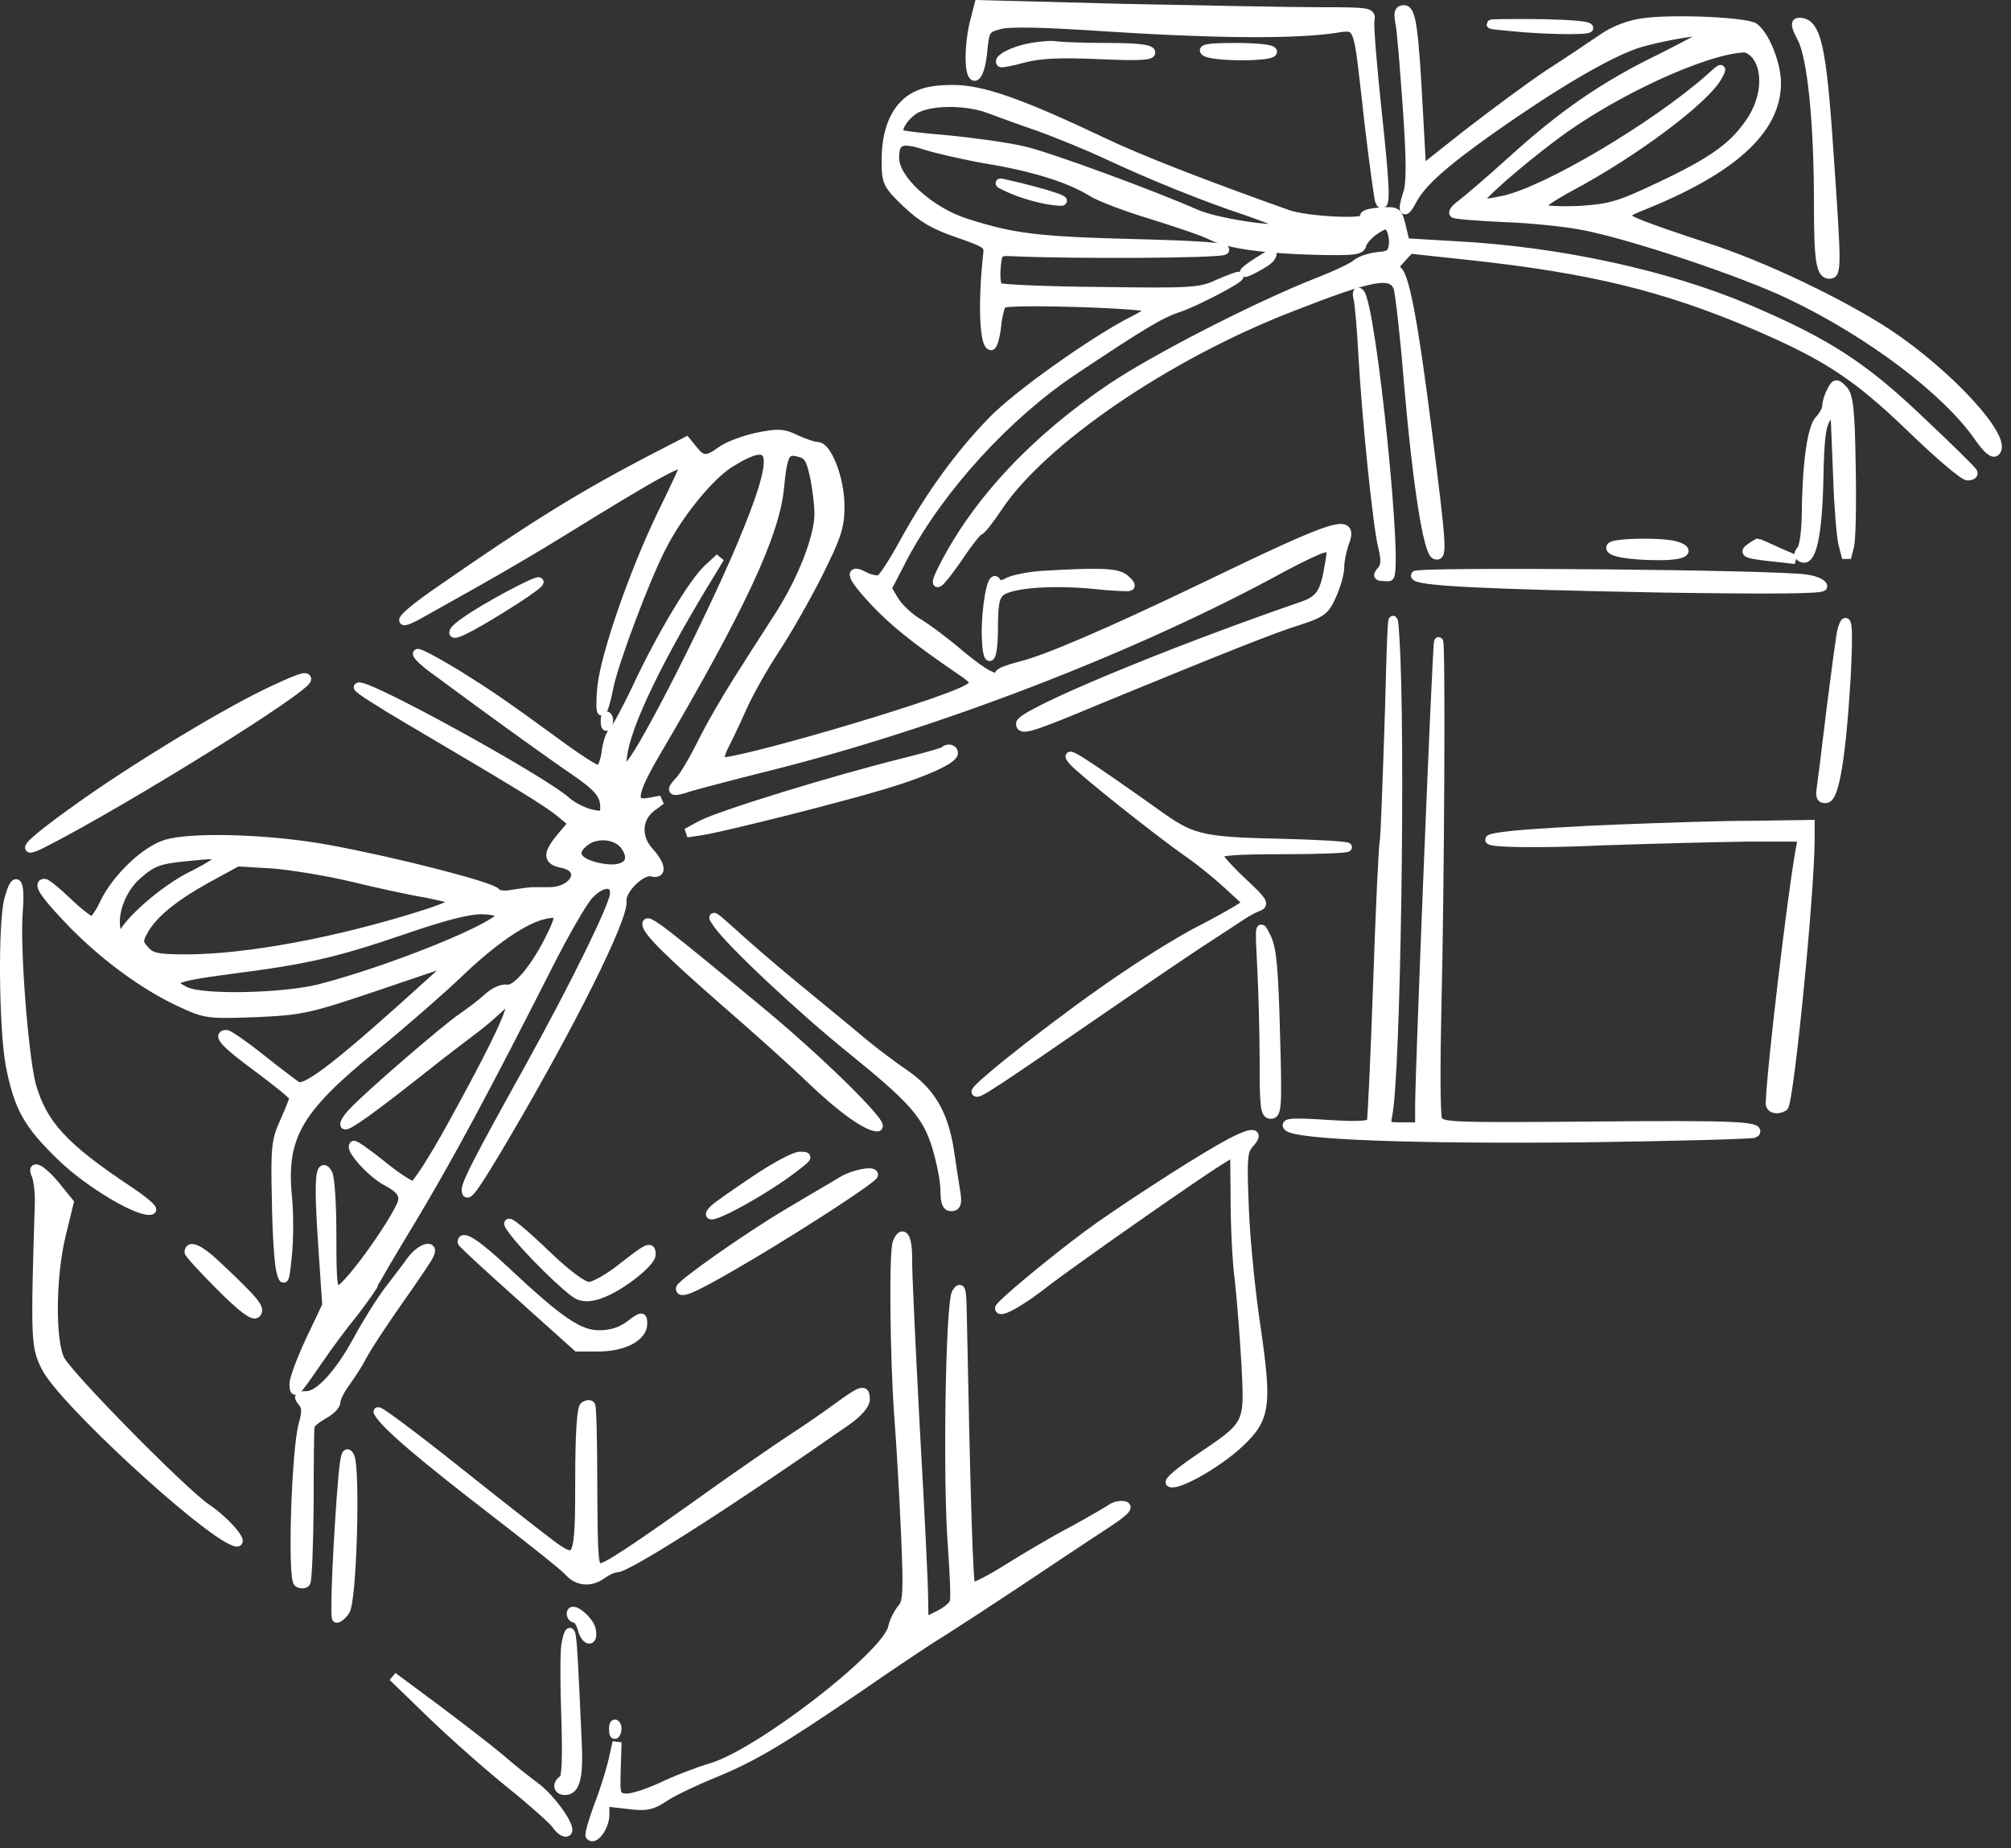 <?xml version="1.0" encoding="UTF-8"?> <svg xmlns="http://www.w3.org/2000/svg" width="111" height="102" viewBox="0 0 111 102" fill="none"><rect x="0" y="0" width="111" height="102" fill="#333333" stroke="none"/><path d="M53.802 1.159C53.663 1.646 53.547 2.55 53.547 3.152C53.547 4.729 54.08 4.474 54.242 2.851C54.358 1.646 54.404 1.576 55.146 1.368C55.679 1.205 57.603 1.252 61.057 1.484C66.759 1.854 70.954 1.901 73.295 1.623C75.15 1.414 74.872 0.765 75.567 6.792C75.845 9.156 76.123 11.126 76.17 11.172C76.517 11.543 76.471 10.431 76.031 6.305C75.752 3.732 75.567 1.414 75.613 1.136C75.706 0.672 75.636 0.649 72.925 0.649C71.372 0.649 66.504 0.556 62.077 0.464L54.034 0.255L53.802 1.159Z" fill="white" stroke="white" stroke-width="0.5"></path><path d="M77.262 1.206C77.355 1.577 77.517 3.709 77.679 5.934C77.888 8.971 77.888 10.176 77.679 10.732C77.355 11.706 77.517 11.891 77.957 11.034C78.468 10.083 79.65 9.017 82.338 7.116C85.722 4.729 88.666 2.991 90.289 2.434C91.633 1.994 94.345 1.553 94.345 1.762C94.345 1.832 93.163 2.457 91.749 3.176C88.527 4.729 86.209 6.351 83.381 8.924C82.176 10.014 80.948 11.057 80.669 11.265C80.368 11.474 80.183 11.706 80.252 11.775C80.322 11.845 81.573 11.938 83.011 12.007C84.471 12.053 86.487 12.262 87.507 12.471C90.335 13.05 96.269 15.044 98.865 16.295C103.269 18.405 107.464 21.58 109.226 24.13C109.69 24.802 110.014 25.057 110.153 24.918C110.849 24.223 107.58 20.653 104.196 18.405C101.647 16.736 97.312 14.65 94.113 13.63C90.752 12.517 89.709 12.123 89.709 11.891C89.709 11.799 90.057 11.59 90.474 11.428C95.574 9.411 98.054 7.186 98.054 4.59C98.054 3.547 97.451 2.017 96.849 1.53C96.478 1.206 92.375 1.02 90.729 1.252C89.964 1.345 89.107 1.669 88.504 2.087C87.948 2.457 86.626 3.361 85.537 4.057C84.448 4.775 82.431 6.282 81.017 7.371L78.468 9.388L78.305 6.398C78.05 1.577 77.911 0.534 77.494 0.534C77.216 0.534 77.169 0.696 77.262 1.206ZM96.987 3.13C97.567 3.964 97.451 5.401 96.709 6.583C95.782 8.02 94.67 8.855 91.68 10.269C89.385 11.358 88.921 11.497 87.206 11.613C86.14 11.659 85.166 11.613 85.05 11.497C84.911 11.358 85.537 10.918 86.65 10.315C90.219 8.414 94.183 5.447 94.832 4.173C95.087 3.709 95.04 3.709 94.438 4.265C91.448 6.931 85.329 10.57 82.964 11.057C82.222 11.219 81.597 11.289 81.597 11.196C81.597 10.918 83.613 9.133 85.769 7.51C88.968 5.1 94.021 2.759 96.246 2.643C96.454 2.62 96.802 2.851 96.987 3.13Z" fill="white" stroke="white" stroke-width="0.5"></path><path d="M83.341 1.461C85.59 1.693 88.441 1.693 87.514 1.461C87.143 1.368 85.683 1.299 84.269 1.299C81.858 1.299 81.812 1.322 83.341 1.461Z" fill="white" stroke="white" stroke-width="0.5"></path><path d="M99.469 2.133C100.002 3.176 100.373 6.676 100.373 11.196C100.373 14.371 100.489 15.136 100.975 15.136C101.393 15.136 101.393 14.719 100.952 8.414C100.558 2.504 100.257 1.229 99.306 1.229C99.075 1.229 99.098 1.437 99.469 2.133Z" fill="white" stroke="white" stroke-width="0.5"></path><path d="M56.82 2.643C55.916 2.805 55.059 3.269 55.244 3.454C55.267 3.5 55.87 3.385 56.542 3.199C57.446 2.967 58.536 2.921 60.645 3.014C62.731 3.106 63.519 3.083 63.519 2.898C63.519 2.712 62.777 2.62 61.155 2.62C59.834 2.62 58.559 2.573 58.304 2.527C58.049 2.481 57.377 2.527 56.82 2.643Z" fill="white" stroke="white" stroke-width="0.5"></path><path d="M66.53 2.852C66.994 3.153 70.239 3.153 70.239 2.852C70.239 2.713 69.404 2.62 68.222 2.62C66.808 2.62 66.299 2.689 66.53 2.852Z" fill="white" stroke="white" stroke-width="0.5"></path><path d="M50.373 5.401C49.423 5.981 48.913 7.186 48.913 8.832C48.913 10.06 48.959 10.176 50.049 11.219C50.906 12.031 51.578 12.425 52.877 12.865C54.406 13.398 54.592 13.491 54.522 14.001C54.221 16.666 54.314 19.077 54.708 19.077C54.8 19.077 54.94 18.59 55.009 18.011C55.055 17.431 55.218 16.875 55.31 16.759C55.589 16.504 63.771 16.759 63.608 17.037C63.539 17.13 63.052 17.455 62.519 17.709C60.387 18.799 56.122 21.812 54.754 23.249C52.969 25.081 51.324 27.352 49.91 29.925C49.33 30.991 48.727 31.918 48.565 31.988C48.38 32.034 48.032 31.965 47.754 31.826C46.804 31.316 46.989 31.826 48.218 33.147C49.33 34.329 50.443 35.233 53.016 36.995C53.896 37.574 53.943 37.759 53.34 38.061C51.625 38.988 39.966 42.372 39.757 42.024C39.688 41.908 39.78 41.538 39.966 41.167C40.151 40.819 40.615 39.846 40.986 39.011C41.357 38.177 42.168 36.763 42.747 35.882C43.35 34.978 44.416 33.124 45.112 31.756C46.201 29.577 46.363 29.067 46.363 27.931C46.363 26.448 45.668 24.64 45.112 24.64C44.903 24.64 44.393 24.455 43.929 24.246C43.211 23.898 42.933 23.898 41.774 24.13C41.055 24.292 40.174 24.617 39.827 24.872C39.039 25.451 38.761 25.451 38.274 24.849L37.88 24.362L35.678 25.498C31.899 27.491 29.35 29.067 24.181 32.66C22.095 34.097 21.585 34.792 23.37 33.773C23.972 33.425 25.409 32.637 26.545 31.988C27.704 31.339 29.674 30.18 30.949 29.392C36.35 26.054 37.787 25.266 37.787 25.683C37.787 25.753 37.208 27.004 36.489 28.465C34.959 31.663 33.429 36.067 33.221 37.898C33.151 38.64 33.151 39.243 33.221 39.243C33.29 39.243 33.476 38.64 33.615 37.898C33.893 36.531 35.585 32.011 36.512 30.203C37.439 28.372 39.131 26.286 40.267 25.567C42.933 23.898 43.072 24.988 40.893 30.18C39.131 34.329 35.678 41.12 34.82 42.14L34.241 42.836L34.356 41.769C34.542 40.031 36.396 36.206 39.386 31.362L39.734 30.782L39.131 31.339C38.297 32.057 36.466 35.14 35.145 37.968C34.542 39.243 33.939 40.332 33.823 40.425C33.684 40.495 33.522 41.005 33.453 41.538C33.383 42.071 33.197 42.488 33.035 42.488C32.873 42.488 31.923 41.885 30.949 41.167C27.704 38.803 27.032 38.339 25.085 37.134C24.019 36.485 23.091 35.998 23.045 36.067C22.976 36.137 23.462 36.6 24.158 37.087C27.032 39.22 30.578 41.769 31.645 42.488C33.035 43.438 33.36 43.832 33.383 44.528C33.383 45.014 33.313 45.061 32.641 44.922C32.224 44.829 31.621 44.528 31.297 44.25C29.929 43.021 20.101 37.62 19.777 37.922C19.73 37.991 20.959 38.779 22.535 39.706C28.678 43.322 30.184 44.25 30.903 44.829L31.621 45.432L30.995 46.173C30.184 47.147 30.207 47.495 31.065 47.657C32.363 47.935 31.737 49.21 30.323 49.21C30.022 49.21 29.628 49.21 29.442 49.21C29.257 49.21 28.747 49.279 28.307 49.349C27.843 49.442 27.472 49.395 27.38 49.256C27.194 48.932 21.84 47.564 18.201 46.892C15.002 46.289 10.598 46.15 9.161 46.591C8.025 46.938 6.449 48.445 5.777 49.812C5.522 50.369 5.197 50.832 5.081 50.832C4.942 50.832 4.34 50.369 3.737 49.789C3.134 49.21 2.555 48.746 2.462 48.746C2.068 48.746 2.439 49.326 3.737 50.693C5.499 52.571 7.816 54.309 9.833 55.26C11.363 55.978 11.432 55.978 14.098 55.885C16.671 55.77 17.018 55.7 20.982 54.356L25.154 52.942L23.972 54.031C18.896 58.644 16.88 60.243 16.393 59.942C16.254 59.849 15.35 59.177 14.422 58.435C13.495 57.693 12.614 57.091 12.499 57.091C11.966 57.091 12.429 57.601 14.26 58.945C15.35 59.756 16.23 60.475 16.23 60.568C16.23 60.66 15.999 61.24 15.72 61.866C15.234 62.909 15.187 63.303 15.257 66.246C15.28 68.031 15.396 69.793 15.512 70.187C15.674 70.79 15.72 70.697 15.86 69.306C15.952 68.448 15.952 67.081 15.883 66.246C15.512 62.77 16.346 61.263 20.634 57.786C22.234 56.488 24.32 54.657 25.27 53.753C27.194 51.899 28.956 50.693 30.091 50.462C30.995 50.276 31.019 50.485 30.277 51.945C29.442 53.568 28.469 54.68 27.982 54.587C27.727 54.541 27.264 54.75 26.939 55.051C26.591 55.376 25.942 55.862 25.502 56.164C24.552 56.813 20.31 60.475 19.499 61.356C19.174 61.68 18.989 62.005 19.035 62.074C19.174 62.19 20.611 61.147 23.393 58.945C24.436 58.111 25.641 57.207 26.035 56.905C26.452 56.604 27.055 56.094 27.403 55.77C28.979 54.263 28.237 56.14 24.876 62.236C23.903 63.998 22.976 65.435 22.813 65.435C22.628 65.435 21.84 64.925 21.052 64.276C20.264 63.65 19.591 63.164 19.522 63.21C19.313 63.442 20.588 64.833 21.399 65.227C22.002 65.551 22.257 65.829 22.234 66.2C22.234 66.849 19.244 71.091 18.711 71.184C18.363 71.253 18.317 70.952 18.317 68.17C18.317 66.478 18.224 64.925 18.085 64.74C17.644 64.044 17.575 65.18 17.807 68.611L18.038 72.041L17.134 73.942C16.648 74.985 16.23 76.074 16.23 76.376C16.254 76.978 16.23 77.002 17.691 74.892C18.085 74.313 18.919 73.177 19.545 72.412C20.148 71.624 20.634 70.929 20.634 70.859C20.634 70.79 21.585 69.167 22.767 67.22C24.807 63.813 26.823 60.058 30.254 53.289C31.158 51.505 32.154 49.766 32.502 49.395C33.244 48.607 33.986 48.607 33.916 49.372C33.823 50.114 31.76 54.332 29.141 59.061C26.383 64.021 25.734 65.296 25.734 65.667C25.734 66.2 26.151 65.621 27.866 62.723C31.506 56.535 34.426 50.693 34.333 49.743C34.264 49.094 35.4 47.981 35.979 48.12C36.582 48.283 36.489 47.726 35.817 46.985C35.121 46.22 35.168 45.154 35.956 44.551L36.489 44.157L35.863 44.273C34.774 44.481 34.866 43.809 36.211 41.514C40.87 33.587 42.794 29.461 43.025 26.912C43.211 25.034 43.35 24.756 44.115 24.965C44.602 25.081 44.741 25.312 44.949 26.263C45.088 26.912 45.204 27.862 45.204 28.349C45.204 29.624 44.3 31.965 43.025 33.958C42.423 34.885 41.403 36.485 40.754 37.505C40.105 38.524 39.201 40.077 38.761 40.981C38.32 41.862 37.764 42.836 37.486 43.114C36.953 43.693 37.068 43.763 38.111 43.415C38.505 43.299 40.337 42.812 42.191 42.349C51.741 39.985 62.797 35.697 70.794 31.316C71.698 30.829 72.671 30.365 72.973 30.273C73.529 30.134 73.552 30.157 73.39 31.084C73.135 32.683 72.903 33.077 71.953 33.425C64.281 36.067 56.33 39.405 56.33 39.938C56.33 40.355 56.863 40.193 60.85 38.524C67.456 35.812 70.284 34.677 71.721 34.236C72.926 33.842 73.135 33.703 73.506 32.869C73.738 32.359 73.946 31.663 73.946 31.316C73.946 30.968 74.062 30.412 74.178 30.064C74.781 28.511 73.993 28.766 66.297 32.475C61.175 34.932 57.675 36.438 56.284 36.763C55.658 36.925 55.171 37.11 55.171 37.203C55.171 37.667 54.383 37.273 53.039 36.16C52.227 35.465 51.184 34.677 50.675 34.375C50.188 34.097 49.608 33.541 49.377 33.17L48.959 32.475L49.886 30.69C51.903 26.912 55.565 22.902 59.251 20.445C63.075 17.895 64.049 17.316 65.022 16.991C65.903 16.713 68.383 15.415 68.383 15.253C68.383 15.206 67.897 15.392 67.294 15.647C66.251 16.133 65.88 16.157 60.734 16.087C57.744 16.064 55.194 15.948 55.102 15.855C54.986 15.739 54.94 15.253 54.986 14.766C55.055 13.931 55.102 13.862 55.751 13.885C59.181 14.047 67.248 14.001 67.572 13.816C67.827 13.653 66.274 13.537 62.658 13.445C57.234 13.306 55.936 13.143 53.317 12.309C51.3 11.66 49.377 9.898 49.377 8.716C49.377 7.719 49.747 7.58 51.161 8.044C51.764 8.229 53.271 8.577 54.476 8.786C57.026 9.203 59.019 9.829 60.224 10.57C60.688 10.872 62.241 11.451 63.632 11.868C65.046 12.309 66.483 12.796 66.877 13.004C67.781 13.468 69.82 13.746 72.718 13.816C74.758 13.862 75.105 13.816 75.175 13.491C75.244 13.259 75.569 12.912 75.916 12.68C76.45 12.332 76.566 12.332 76.751 12.61C76.867 12.796 76.936 13.19 76.913 13.514C76.844 14.001 76.705 14.117 76.032 14.163C75.592 14.21 75.059 14.395 74.874 14.557C74.688 14.743 73.691 15.206 72.671 15.6C69.334 16.922 63.817 19.749 61.36 21.395C57.165 24.223 53.943 27.63 52.065 31.316C51.393 32.637 51.787 32.359 52.877 30.782C53.433 29.948 53.966 29.276 54.059 29.276C54.151 29.276 54.592 28.72 55.055 28.024C57.512 24.316 64.397 19.61 71.281 16.945C75.778 15.183 76.844 14.998 77.168 15.878C77.261 16.18 77.539 18.567 77.748 21.186C78.234 26.796 78.814 30.481 79.231 30.62C79.625 30.736 79.602 30.249 78.814 24.014C78.003 17.594 77.493 14.905 77.052 14.905C76.867 14.905 76.96 14.673 77.284 14.325L77.817 13.746L81.039 14.094C87.761 14.812 91.864 15.809 96.87 17.941C100.857 19.657 102.48 20.723 105.516 23.643C107 25.081 108.39 26.263 108.599 26.263C108.808 26.263 108.947 26.193 108.9 26.077C108.877 25.985 107.579 24.71 106.026 23.249C102.874 20.236 100.88 18.938 96.546 17.084C92.096 15.183 86.115 13.862 80.321 13.56L77.562 13.398L77.354 12.517C77.145 11.66 77.122 11.637 76.148 11.706C75.499 11.752 75.221 11.868 75.337 12.008C75.638 12.378 72.138 12.216 71.049 11.822C66.483 10.2 62.797 8.762 60.966 7.882C56.33 5.68 54.221 4.938 52.598 4.938C51.532 4.938 50.906 5.077 50.373 5.401ZM54.592 6.004C55.102 6.19 56.353 6.653 57.373 7.001C58.393 7.372 60.039 8.044 61.036 8.507C63.446 9.643 66.483 10.872 68.801 11.637C69.844 12.008 70.771 12.355 70.864 12.448C71.327 12.912 67.317 12.378 65.996 11.799C63.585 10.733 57.837 8.623 56.492 8.322C55.612 8.113 53.757 7.858 52.343 7.719C50.929 7.603 49.724 7.464 49.678 7.395C49.423 7.163 49.886 6.421 50.466 6.05C51.277 5.541 53.317 5.517 54.592 6.004ZM34.472 46.637C35.168 47.564 34.519 48.167 33.128 47.889C31.83 47.634 31.482 47.077 32.247 46.475C32.873 45.942 34.009 46.034 34.472 46.637ZM12.151 47.309C12.22 47.425 11.525 47.865 10.644 48.306C9.045 49.071 6.75 51.111 6.704 51.806C6.704 51.968 6.588 51.852 6.472 51.528C6.124 50.647 6.634 49.094 7.585 48.283C8.373 47.587 8.767 47.425 10.204 47.286C11.757 47.124 12.035 47.124 12.151 47.309ZM19.476 48.422C20.82 48.746 22.605 49.14 23.462 49.279C24.297 49.442 25.062 49.627 25.154 49.72C25.247 49.789 24.482 50.137 23.439 50.462C18.641 51.991 13.611 52.919 10.273 52.919C8.72 52.919 8.35 52.849 8.002 52.455C7.631 52.061 7.631 51.899 7.886 51.435C8.373 50.485 9.532 49.534 11.363 48.514L13.101 47.564L15.072 47.68C16.161 47.773 18.131 48.097 19.476 48.422ZM27.681 50.485C27.611 51.111 21.608 53.544 17.644 54.564C15.605 55.074 11.131 55.167 10.227 54.703C9.068 54.124 9.462 53.938 12.568 53.521C16.926 52.965 18.456 52.617 22.257 51.319C24.621 50.508 25.919 50.183 26.661 50.207C27.241 50.23 27.681 50.346 27.681 50.485Z" fill="white" stroke="white" stroke-width="0.5"></path><path d="M55.943 10.478C56.546 10.732 57.496 10.988 58.029 11.057C59.629 11.289 57.89 10.686 55.294 10.107C55.039 10.06 55.34 10.223 55.943 10.478Z" fill="white" stroke="white" stroke-width="0.5"></path><path d="M69.479 14.418C68.529 15.02 68.413 15.252 69.247 14.812C69.641 14.603 70.058 14.348 70.128 14.209C70.314 13.908 70.267 13.931 69.479 14.418Z" fill="white" stroke="white" stroke-width="0.5"></path><path d="M74.97 16.527C75.04 16.852 75.156 18.196 75.225 19.54C75.434 23.249 76.036 29.044 76.314 30.156C76.5 30.898 76.477 31.223 76.268 31.477C75.99 31.802 76.013 31.825 76.662 31.825C77.242 31.825 75.712 16.852 75.063 16.179C74.924 16.04 74.877 16.156 74.97 16.527Z" fill="white" stroke="white" stroke-width="0.5"></path><path d="M101.087 21.581C100.948 21.835 100.832 22.206 100.832 22.415C100.832 22.6 100.647 22.925 100.438 23.157C99.998 23.574 99.72 25.66 99.697 28.581C99.674 29.438 99.558 30.226 99.419 30.365C99.256 30.528 99.256 30.667 99.419 30.759C99.975 31.107 100.323 29.601 100.392 26.564C100.438 24.061 100.531 23.412 100.879 22.971L101.296 22.438V23.018C101.319 23.342 101.366 24.849 101.435 26.379C101.482 27.908 101.621 29.531 101.713 29.971L101.922 30.783L102.084 30.157C102.177 29.832 102.223 27.816 102.177 25.706C102.131 22.531 102.038 21.812 101.713 21.488C101.366 21.14 101.319 21.14 101.087 21.581Z" fill="white" stroke="white" stroke-width="0.5"></path><path d="M88.925 30.18C88.74 30.458 89.945 30.666 91.591 30.666C92.958 30.666 93.399 30.388 92.448 30.11C91.637 29.902 89.064 29.948 88.925 30.18Z" fill="white" stroke="white" stroke-width="0.5"></path><path d="M96.66 30.202C96.197 30.504 96.359 30.573 97.819 30.735L99.094 30.875L98.074 30.434C97.518 30.179 97.055 29.971 97.031 29.971C97.031 29.971 96.846 30.063 96.66 30.202Z" fill="white" stroke="white" stroke-width="0.5"></path><path d="M57.498 31.756C56.803 31.802 55.992 31.965 55.69 32.104C55.273 32.336 55.111 32.312 54.972 32.081C54.74 31.733 54.416 33.564 54.439 35.047C54.485 36.832 54.833 36.508 54.833 34.677C54.833 33.286 54.925 32.892 55.25 32.637C55.853 32.196 58.008 32.034 60.28 32.243C61.369 32.359 62.296 32.405 62.366 32.359C62.435 32.289 62.273 32.104 62.041 31.918C61.601 31.594 60.627 31.571 57.498 31.756Z" fill="white" stroke="white" stroke-width="0.5"></path><path d="M78.125 31.756C78.125 32.081 81.764 32.266 91.754 32.452C97.897 32.544 100.609 32.521 100.609 32.359C100.609 32.22 100.215 32.034 99.751 31.965C98.268 31.687 78.125 31.524 78.125 31.756Z" fill="white" stroke="white" stroke-width="0.5"></path><path d="M28.083 32.868C26.275 33.842 25.047 34.653 25.047 34.908C25.047 35.14 26.368 34.421 28.408 33.123C30.332 31.872 30.169 31.756 28.083 32.868Z" fill="white" stroke="white" stroke-width="0.5"></path><path d="M76.691 39.358C76.575 42.928 76.459 46.08 76.413 46.382C76.343 46.66 76.181 50.206 76.042 54.263C75.903 58.296 75.741 61.749 75.694 61.912C75.625 62.12 75.022 62.167 73.214 62.051C71.429 61.935 70.896 61.958 71.082 62.167C71.522 62.653 78.105 62.885 87.493 62.792C92.569 62.723 96.787 62.607 96.857 62.538C97.251 62.143 95.814 62.074 88.095 62.143C80.029 62.213 79.542 62.19 79.357 61.796C79.241 61.564 79.241 58.759 79.31 55.584C79.472 49.209 79.542 35.047 79.403 35.418C79.31 35.65 78.36 59.061 78.36 61.077V62.19H77.41C76.506 62.19 76.482 62.167 76.598 61.541C77.062 59.362 77.34 40.564 76.992 35.186C76.876 33.285 76.83 34.027 76.691 39.358Z" fill="white" stroke="white" stroke-width="0.5"></path><path d="M101.672 34.769C101.603 35.001 101.348 36.948 101.07 39.127C100.815 41.282 100.56 43.299 100.513 43.6C100.467 43.994 100.536 44.11 100.815 44.064C101.278 43.971 101.649 41.63 101.904 37.319C102.043 34.607 101.974 33.749 101.672 34.769Z" fill="white" stroke="white" stroke-width="0.5"></path><path d="M14.702 38.269C12.083 39.544 7.285 42.464 4.248 44.643C1.675 46.474 0.887 47.286 2.394 46.521C6.844 44.249 16.927 37.991 16.927 37.481C16.927 37.272 16.463 37.434 14.702 38.269Z" fill="white" stroke="white" stroke-width="0.5"></path><path d="M33.411 39.846C33.411 40.1 33.48 40.17 33.55 39.985C33.619 39.822 33.596 39.614 33.527 39.544C33.457 39.452 33.388 39.59 33.411 39.846Z" fill="white" stroke="white" stroke-width="0.5"></path><path d="M52.115 41.444C52.069 41.514 51.142 41.769 50.052 42.047C46.089 43.021 39.784 44.968 38.718 45.524L37.906 45.964L38.833 45.825C40.062 45.617 46.181 44.087 48.8 43.299C51.049 42.627 52.625 41.908 52.625 41.56C52.625 41.328 52.324 41.259 52.115 41.444Z" fill="white" stroke="white" stroke-width="0.5"></path><path d="M59.234 42.001C59.721 42.558 63.916 45.895 65.608 47.078C66.188 47.472 67.161 48.26 67.764 48.816L68.876 49.836L68.343 50.184C68.042 50.369 67.138 50.879 66.327 51.296C65.516 51.69 63.569 52.872 62.039 53.915C59.049 55.909 53.694 60.081 53.88 60.266C53.996 60.382 54.645 59.965 61.204 55.445C63.059 54.17 65.307 52.641 66.188 52.061C67.092 51.482 68.065 50.833 68.39 50.624C68.714 50.392 69.178 50.137 69.433 50.044C69.827 49.905 69.711 49.743 68.552 48.654C67.834 47.981 67.231 47.309 67.231 47.17C67.231 46.962 68.204 46.892 70.87 46.892C72.863 46.892 74.439 46.823 74.37 46.753C74.3 46.684 72.724 46.591 70.893 46.544C66.443 46.452 65.84 46.313 64.148 45.13C59.675 41.955 58.585 41.26 59.234 42.001Z" fill="white" stroke="white" stroke-width="0.5"></path><path d="M89.25 45.756C86.886 45.849 84.29 46.011 83.456 46.104C80.419 46.428 83.363 46.637 88.416 46.405C91.105 46.312 94.698 46.22 96.413 46.197H99.496L99.356 46.938C98.893 49.534 97.757 59.107 97.711 60.892C97.711 61.193 98.105 61.286 98.453 61.077C98.754 60.892 99.913 49.256 99.913 46.266V45.501L96.737 45.547C94.976 45.547 91.615 45.663 89.25 45.756Z" fill="white" stroke="white" stroke-width="0.5"></path><path d="M0.496 49.604C0.125 50.902 0.194 56.766 0.565 58.783C1.029 61.124 1.516 62.028 3.44 63.882C4.993 65.366 7.751 66.988 8.354 66.78C8.493 66.733 7.913 66.246 7.079 65.69C3.486 63.303 2.327 62.028 1.724 59.849C1.307 58.203 0.843 52.293 1.006 50.299C1.145 48.607 0.867 48.236 0.496 49.604Z" fill="white" stroke="white" stroke-width="0.5"></path><path d="M39.597 50.971C40.292 51.991 44.163 55.63 46.945 57.878C50.421 60.683 51.163 61.541 51.696 63.279C51.951 64.114 52.16 65.203 52.16 65.69C52.16 66.362 52.253 66.594 52.508 66.594C52.786 66.594 52.855 66.408 52.763 65.829C52.693 65.435 52.531 64.345 52.392 63.418C52.067 61.425 51.349 60.219 49.865 59.223C49.286 58.829 48.266 58.064 47.594 57.508C46.945 56.951 45.322 55.63 44.001 54.541C42.703 53.474 41.057 52.06 40.362 51.411C39.365 50.508 39.203 50.415 39.597 50.971Z" fill="white" stroke="white" stroke-width="0.5"></path><path d="M35.703 50.995C35.703 51.389 36.978 52.64 40.107 55.375C41.822 56.859 43.908 58.736 44.743 59.547C46.412 61.147 47.849 62.19 48.428 62.19C48.962 62.19 45.346 58.62 42.077 55.908C36.654 51.412 35.703 50.67 35.703 50.995Z" fill="white" stroke="white" stroke-width="0.5"></path><path d="M69.638 53.266C69.707 54.541 69.777 56.905 69.777 58.528C69.777 61.124 69.823 61.495 70.147 61.495C70.495 61.495 70.518 61.054 70.402 57.021C70.31 53.544 70.217 52.385 69.916 51.759C69.522 50.948 69.522 50.971 69.638 53.266Z" fill="white" stroke="white" stroke-width="0.5"></path><path d="M67.341 63.395C65.556 64.415 61.662 66.942 60.039 68.147C57.953 69.7 55.172 72.018 55.172 72.203C55.172 72.505 56.354 71.832 57.629 70.836C58.927 69.816 65.973 64.879 67.294 64.067L68.152 63.534L68.175 66.177C68.175 67.614 68.268 69.63 68.407 70.65C68.523 71.67 68.685 73.779 68.778 75.356C68.94 78.694 68.987 78.601 66.066 80.571C65.116 81.22 64.467 81.776 64.606 81.823C65.069 81.985 67.248 80.733 68.407 79.644C69.867 78.276 69.96 77.604 69.334 73.27C69.056 71.462 68.755 68.518 68.685 66.756C68.569 63.952 68.593 63.534 68.94 63.14C69.659 62.352 68.987 62.445 67.341 63.395Z" fill="white" stroke="white" stroke-width="0.5"></path><path d="M41.71 65.11C40.643 65.829 39.6 66.547 39.415 66.733C38.279 67.845 42.173 65.782 44.051 64.275C44.607 63.835 44.607 63.812 44.143 63.812C43.865 63.812 42.776 64.391 41.71 65.11Z" fill="white" stroke="white" stroke-width="0.5"></path><path d="M2.008 64.879C2.101 65.134 2.193 65.83 2.17 66.479C1.938 73.896 1.962 74.313 2.518 75.426C3.376 77.21 11.164 84.396 12.925 85.068C13.644 85.346 12.508 83.979 11.396 83.237C10.098 82.356 3.839 76.005 3.329 75.055C2.796 74.058 2.819 70.465 3.376 68.171L3.816 66.363L3.121 65.505C2.333 64.532 1.66 64.161 2.008 64.879ZM2.958 67.336C2.889 67.499 2.842 67.383 2.842 67.058C2.842 66.734 2.889 66.618 2.958 66.757C3.005 66.919 3.005 67.197 2.958 67.336Z" fill="white" stroke="white" stroke-width="0.5"></path><path d="M46.479 65.18C46.108 65.412 44.74 66.2 43.465 66.965C41.24 68.286 37.555 70.882 37.555 71.114C37.555 71.462 38.482 71.021 41.495 69.237C44.648 67.359 48.217 65.018 48.217 64.832C48.217 64.578 47.081 64.809 46.479 65.18Z" fill="white" stroke="white" stroke-width="0.5"></path><path d="M28.314 67.915C29.079 68.958 31.466 71.299 31.953 71.485C32.324 71.624 32.741 71.578 33.297 71.346C34.387 70.905 35.94 69.654 35.94 69.236C35.94 68.75 35.801 68.819 34.34 69.955C33.622 70.534 32.787 70.998 32.509 70.998C32.185 70.998 31.304 70.349 30.168 69.26C28.453 67.614 27.642 67.034 28.314 67.915Z" fill="white" stroke="white" stroke-width="0.5"></path><path d="M49.52 68.587C49.311 69.12 49.381 75.101 49.612 78.183C49.728 79.644 49.891 82.541 49.983 84.604C50.123 87.872 50.099 88.428 49.775 88.776C49.589 89.008 49.334 89.472 49.265 89.842C48.871 91.395 41.848 96.819 39.228 97.561C38.533 97.77 37.304 98.233 36.493 98.627C35.682 98.998 34.801 99.276 34.5 99.23C33.99 99.16 33.967 99.068 34.013 97.654L34.059 96.147L33.828 97.19C33.688 97.77 33.341 98.905 33.016 99.717C32.715 100.551 32.506 101.27 32.576 101.316C32.831 101.571 33.387 100.783 33.387 100.134V99.439L34.616 99.578C35.659 99.717 35.96 99.647 36.632 99.207C37.073 98.905 38.278 98.326 39.298 97.909C41.569 96.982 42.937 96.17 47.364 93.157C49.242 91.859 51.281 90.492 51.907 90.121C52.533 89.727 54.387 88.521 56.033 87.432C57.656 86.342 59.788 84.928 60.739 84.303C61.967 83.515 62.361 83.167 62.06 83.097C61.828 83.051 61.527 83.121 61.364 83.236C61.202 83.352 60.252 83.909 59.232 84.465C58.212 84.998 56.566 85.972 55.57 86.597C54.573 87.223 53.692 87.664 53.599 87.571C53.46 87.455 53.321 83.097 53.113 72.504C53.089 71.114 53.043 70.951 52.788 71.346C52.44 71.925 52.278 81.799 52.58 85.485C52.672 86.876 52.742 88.197 52.672 88.405C52.626 88.614 52.232 88.939 51.791 89.147L51.003 89.541L50.98 88.197C50.98 87.478 50.772 83.213 50.517 78.763C50.285 74.289 50.076 70.094 50.099 69.422C50.099 68.263 49.821 67.822 49.52 68.587Z" fill="white" stroke="white" stroke-width="0.5"></path><path d="M25.508 68.541C25.508 68.611 26.945 69.932 28.683 71.485L31.859 74.336H33.041C34.409 74.336 35.475 73.78 35.475 73.061C35.475 72.621 35.452 72.621 34.756 73.131C34.27 73.501 33.713 73.664 33.064 73.664C31.952 73.664 30.862 72.922 27.826 70.071C26.365 68.703 25.508 68.124 25.508 68.541Z" fill="white" stroke="white" stroke-width="0.5"></path><path d="M10.438 69.097C10.438 69.19 11.226 70.048 12.176 70.998C13.404 72.227 13.984 72.644 14.146 72.482C14.401 72.227 14.1 71.833 11.898 69.77C11.04 68.959 10.438 68.68 10.438 69.097Z" fill="white" stroke="white" stroke-width="0.5"></path><path d="M22.718 69.538C22.462 69.909 21.883 70.651 21.443 71.23C21.002 71.81 20.261 72.992 19.774 73.896C18.731 75.82 17.618 77.025 16.923 77.025C16.482 77.025 16.436 77.071 16.691 77.373C16.923 77.651 16.923 77.929 16.737 78.601C16.343 79.922 16.111 87.131 16.459 87.34C16.598 87.432 16.784 87.432 16.876 87.34C16.969 87.27 17.039 85.346 17.062 83.098C17.062 80.85 17.085 78.856 17.108 78.717C17.131 78.555 17.479 78.277 17.85 78.068C18.244 77.859 18.545 77.558 18.545 77.35C18.545 77.164 18.8 76.654 19.102 76.26C19.403 75.843 19.82 75.194 20.029 74.777C20.237 74.383 21.095 73.061 21.929 71.879C22.764 70.697 23.552 69.538 23.668 69.306C24.039 68.634 23.274 68.82 22.718 69.538Z" fill="white" stroke="white" stroke-width="0.5"></path><path d="M46.255 77.651C45.629 78.114 44.424 78.949 43.59 79.482C42.755 80.038 41.04 81.22 39.765 82.124C34.828 85.648 33.483 86.528 33.113 86.528C32.765 86.528 32.742 86.065 32.719 82.101C32.719 79.667 32.672 77.604 32.603 77.558C32.533 77.489 32.394 77.512 32.255 77.604C32.093 77.697 32 79.134 32 81.684C32 86.088 31.907 86.297 30.563 85.346C30.146 85.045 27.735 83.167 25.209 81.151C22.705 79.157 20.735 77.697 20.874 77.929C21.222 78.601 23.238 80.316 27.271 83.422C29.311 84.999 31.189 86.482 31.421 86.76C31.907 87.293 32.626 87.34 33.252 86.876C33.507 86.691 33.854 86.528 34.04 86.528C34.642 86.528 40.507 82.773 46.835 78.346C47.368 77.952 47.762 77.512 47.762 77.234C47.762 76.631 47.6 76.677 46.255 77.651Z" fill="white" stroke="white" stroke-width="0.5"></path><path d="M18.931 81.451C18.653 84.697 18.444 89.309 18.583 89.309C18.676 89.309 18.885 89.147 19.047 88.915C19.441 88.451 19.65 80.988 19.302 80.362C19.116 80.037 19.047 80.292 18.931 81.451Z" fill="white" stroke="white" stroke-width="0.5"></path><path d="M31.531 89.054C31.531 89.193 31.624 89.309 31.763 89.309C31.879 89.309 32.041 89.564 32.134 89.889C32.319 90.584 32.76 90.677 32.644 89.981C32.574 89.448 31.531 88.591 31.531 89.054Z" fill="white" stroke="white" stroke-width="0.5"></path><path d="M31.234 90.77C31.165 91.21 31.165 93.041 31.234 94.826C31.304 97.028 31.258 98.118 31.095 98.21C30.724 98.442 30.771 98.813 31.188 98.813C31.767 98.813 31.953 98.071 31.86 96.147C31.628 91.002 31.582 90.19 31.466 90.098C31.42 90.028 31.304 90.353 31.234 90.77Z" fill="white" stroke="white" stroke-width="0.5"></path><path d="M23.882 94.664C25.087 95.823 27.034 97.538 28.216 98.488C29.398 99.439 30.511 100.435 30.696 100.69C30.882 100.969 31.137 101.154 31.276 101.108C31.647 100.969 30.418 99.23 29.514 98.581C29.074 98.257 28.216 97.584 27.613 97.051C27.011 96.541 25.412 95.313 24.09 94.316L21.68 92.531L23.882 94.664Z" fill="white" stroke="white" stroke-width="0.5"></path><path d="M33.872 95.475C33.872 95.73 33.941 95.8 34.011 95.615C34.08 95.452 34.057 95.244 33.988 95.174C33.918 95.081 33.849 95.22 33.872 95.475Z" fill="white" stroke="white" stroke-width="0.5"></path></svg> 
